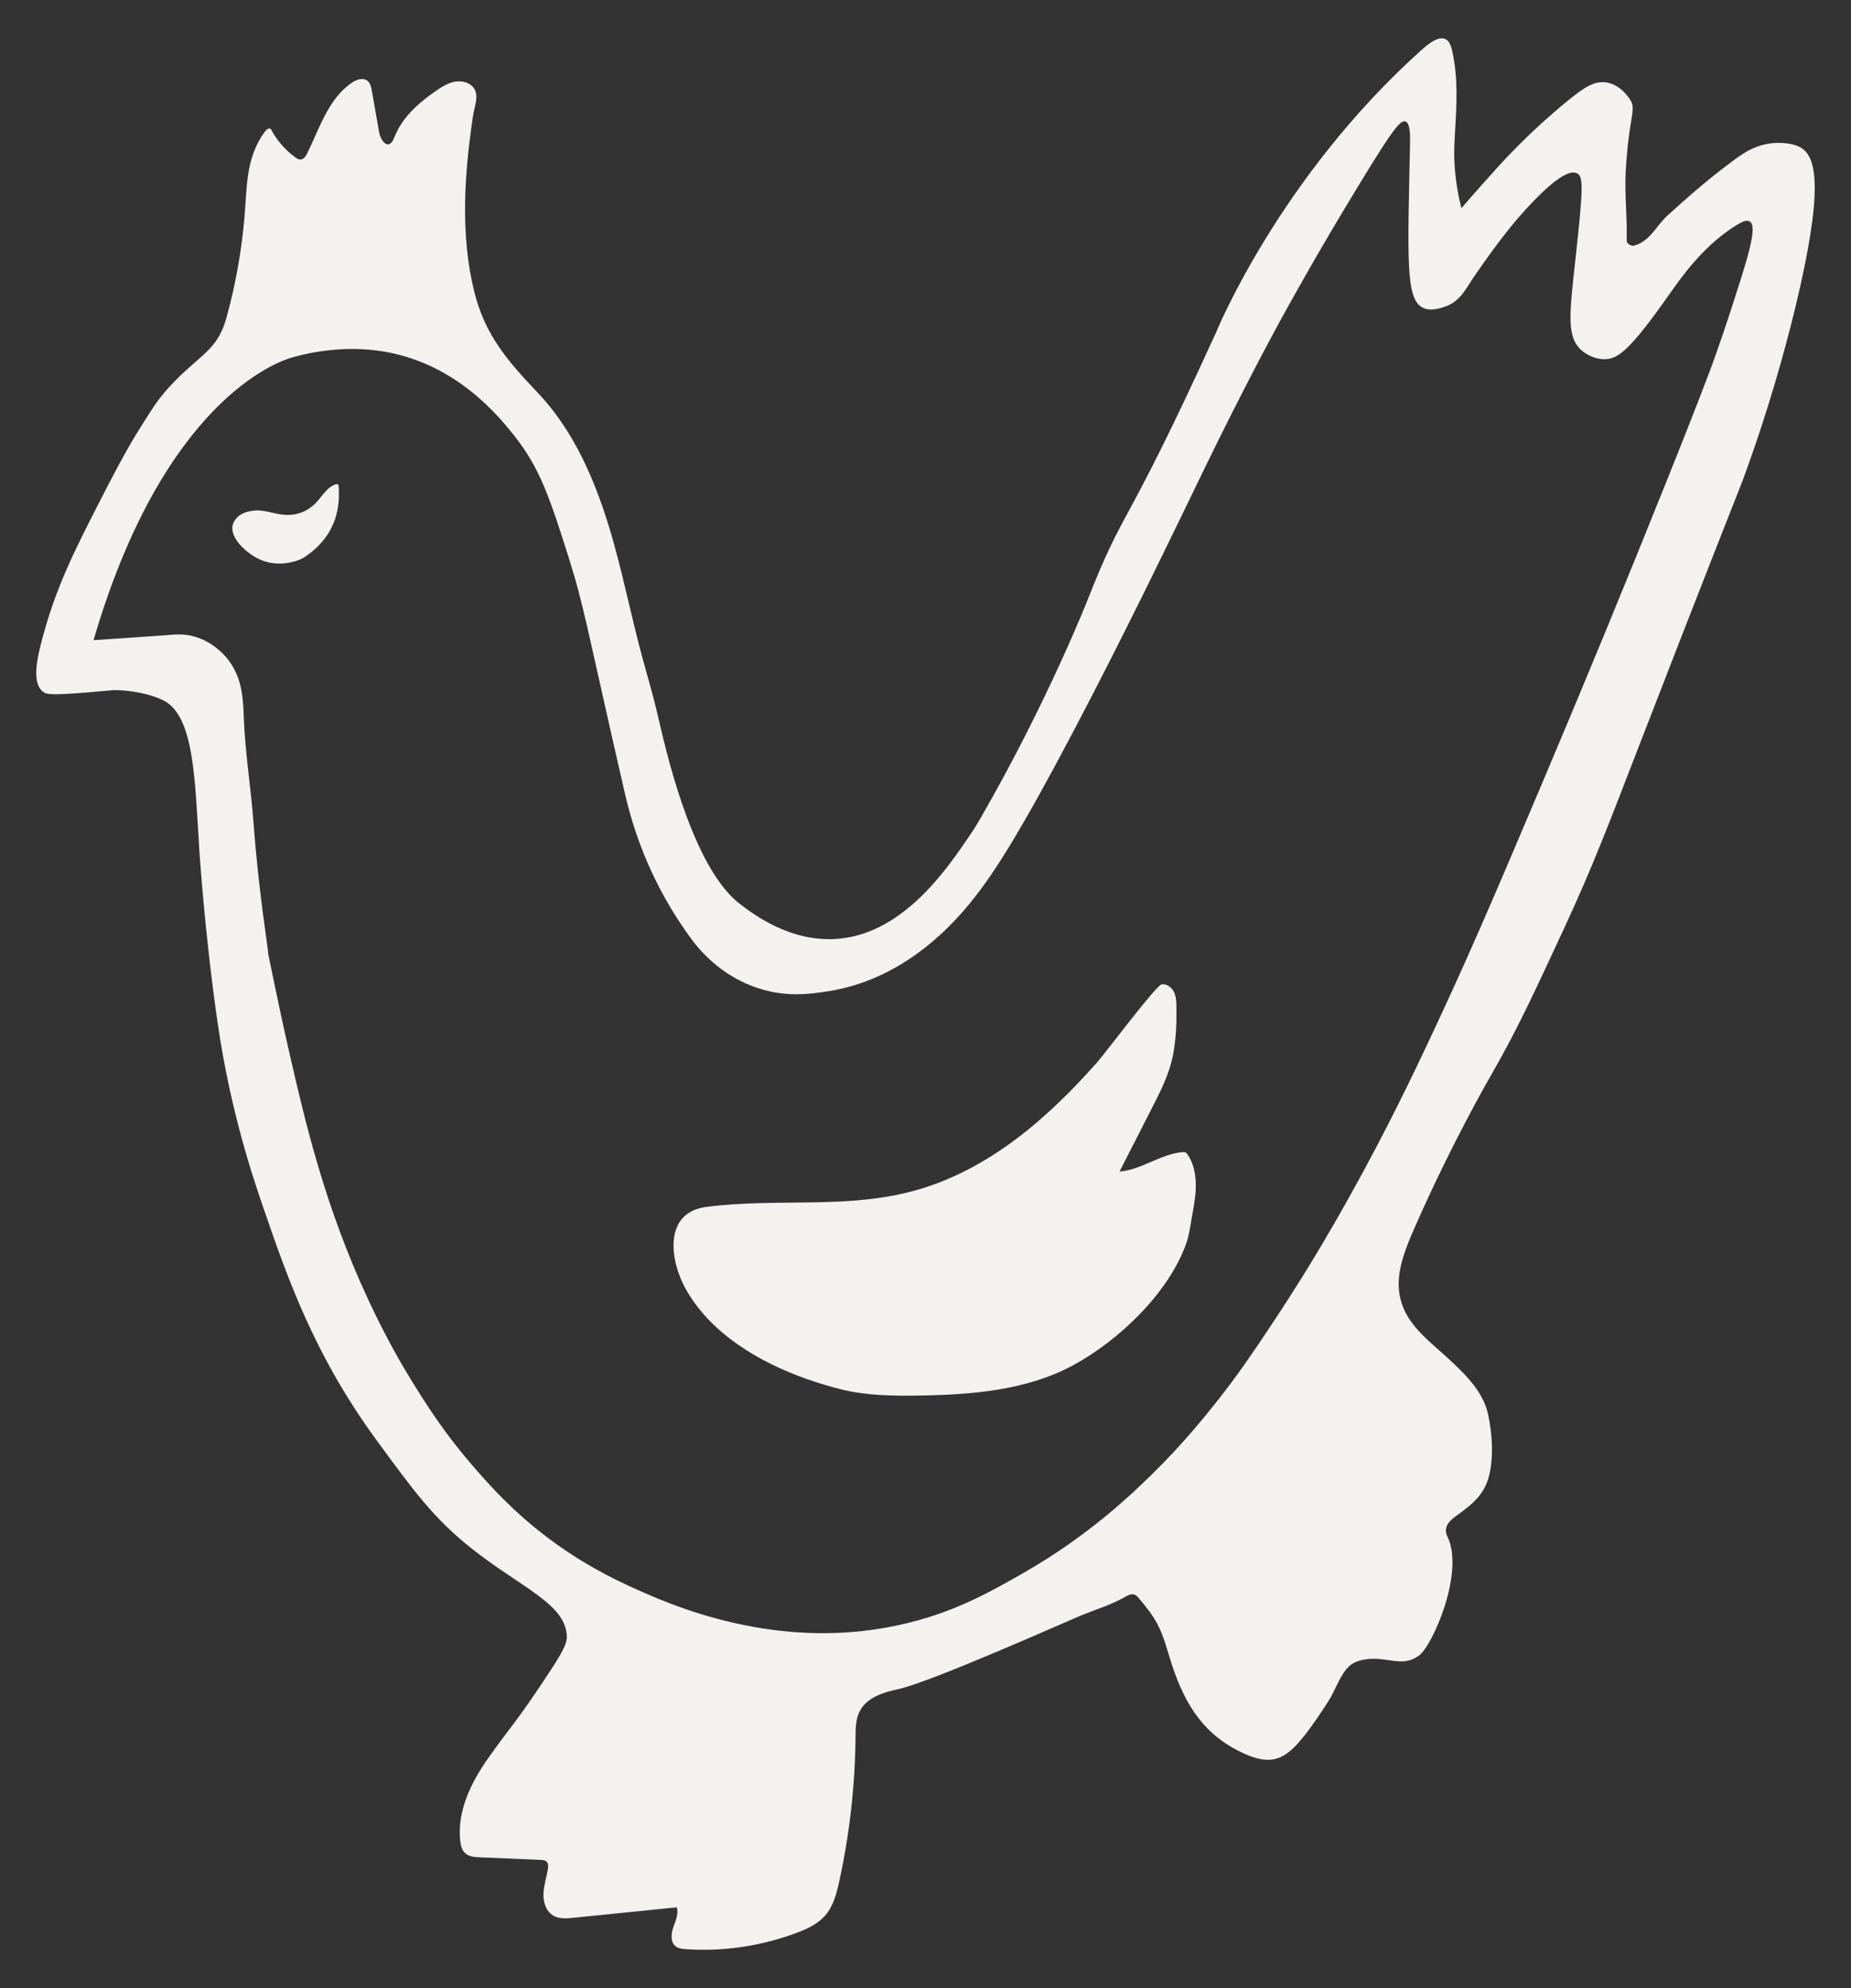 <svg xmlns="http://www.w3.org/2000/svg" xmlns:xlink="http://www.w3.org/1999/xlink" version="1.1" id="Capa_1" x="0px" y="0px" width="542.078px" height="582px" viewBox="0 0 542.078 582" xml:space="preserve"><rect x="0" y="0" width="542.078" height="582" fill="#333333" stroke="none"/> <g> <g> <path fill="#F4F2EF" d="M525.8,89.896c8.316-34.495,6.199-43.858,1.684-46.614c-2.68-1.633-7.426-1.785-10.74-0.995 c-3.828,0.919-6.43,2.68-9.695,5.129c-8.037,5.995-13.957,11.379-18.754,15.716c-3.314,2.985-5.127,7.757-10.104,8.854 c-0.918-0.229-1.836-0.663-1.813-1.685c0.205-6.685-0.637-13.395-0.279-20.003c0.867-15.817,3.086-18.013,1.479-20.818 c-0.229-0.384-2.729-4.618-7.066-5.332c-3.57-0.588-6.635,1.479-11.404,5.356c-10.869,8.854-18.574,17.299-21.125,20.131 c-2.553,2.832-5.996,6.659-10.002,11.304c-0.816-3.164-1.813-8.013-2.066-13.982c-0.127-2.755,0.025-5.383,0.332-10.664 c0.256-4.721,0.867-13.497-0.994-21.534c-0.256-1.071-0.689-2.78-2.016-3.342c-2.068-0.919-5.027,1.53-6.711,3.011 c-41.92,37.454-60.393,82.896-60.393,82.896l0,0c-27.197,59.649-26.508,50.032-37.531,78.071c0,0-11.914,30.311-31.432,64.091 c-0.537,0.919-1.582,2.756-3.189,5.104c-6.48,9.518-19.109,28.396-38.22,30.208c-14.107,1.327-25.258-7.246-29.109-10.205 c-11.432-8.803-18.906-33.271-23.143-51.437c-1.43-6.072-2.016-8.751-4.414-17.119c-3.443-12.043-5.842-24.341-9.186-36.436 c-4.336-15.716-10.436-31.406-21.379-43.501c-0.461-0.51-0.92-0.994-1.379-1.479c-8.699-9.159-15.131-16.737-18.217-29.062 c-4.211-16.813-2.936-34.852-0.383-51.817c0.408-2.729,1.813-5.715,0.203-7.96c-1.199-1.686-3.547-2.245-5.588-1.862 c-2.041,0.382-3.826,1.53-5.535,2.704c-5.078,3.521-9.951,7.833-12.17,13.624c-1.557,4.057-3.955,1.199-4.467-1.709 c-0.688-3.98-1.402-7.96-2.092-11.94c-0.18-1.098-0.434-2.271-1.301-2.96c-1.326-1.046-3.316-0.306-4.695,0.663 c-6.709,4.67-9.313,13.141-12.885,20.488c-0.434,0.893-1.07,1.888-2.064,1.913c-0.537,0-1.021-0.307-1.48-0.638 c-2.984-2.169-5.461-5.053-7.17-8.317c-0.586-0.408-1.301,0.204-1.734,0.766c-5.689,7.756-5.205,16.252-5.996,25.335 C70.709,73.594,69,83.289,66.396,92.73c-1.938,7.093-4.797,9.439-10.129,14.083c-4.566,3.979-8.879,8.368-12.094,13.521 c-3.572,5.716-5.969,8.7-15.868,28.193c-6.507,12.781-12.222,23.957-16.228,39.623c-1.25,4.848-2.729,11.762,0.459,14.313 c1.123,0.895,2.603,1.072,13.19,0.229c3.163-0.255,5.791-0.511,7.603-0.663c0,0,7.783-0.153,14.313,2.908 c9.287,4.362,9.416,23.243,10.742,44.036c0,0,1.531,24.138,5.357,50.519c3.775,25.947,10.309,45.211,13.854,55.44 c6.533,18.906,14.416,41.664,32.402,66.285c11.176,15.283,16.941,23.167,27.836,31.867c14.672,11.71,28.092,16.456,28.168,26.151 c0.025,2.603-2.68,6.685-8.063,14.722c-7.17,10.69-8.904,12.146-15.078,20.896c-4.951,7.018-8.98,15.359-8.09,23.906 c0.154,1.43,0.484,2.936,1.582,3.854c1.098,0.943,2.654,1.046,4.082,1.098c5.971,0.255,11.916,0.51,17.887,0.766 c0.639,0.025,1.352,0.076,1.785,0.535c0.512,0.536,0.459,1.354,0.357,2.093c-0.383,2.424-1.199,4.771-1.301,7.245 c-0.104,2.449,0.713,5.154,2.832,6.404c1.76,1.046,3.928,0.867,5.969,0.663c10.078-1.021,20.156-2.041,30.234-3.062 c0.611,1.912-0.357,3.955-1.021,5.867c-0.664,1.914-0.867,4.414,0.766,5.613c0.791,0.587,1.838,0.688,2.807,0.767 c11.049,0.765,22.248-0.895,32.605-4.798c3.037-1.147,6.1-2.552,8.242-4.976c2.475-2.78,3.418-6.557,4.209-10.18 c3.012-13.777,4.594-27.888,4.746-41.996c0.025-2.653,0.025-5.408,1.25-7.756c2.041-3.929,6.787-5.46,11.125-6.379 c9.439-1.964,50.593-20.359,54.062-21.764c4.234-1.71,8.42-2.935,12.426-5.229c0.893-0.512,1.914-1.071,2.883-0.688 c0.51,0.204,0.895,0.638,1.25,1.071c1.99,2.347,3.93,4.745,5.383,7.476c2.018,3.803,2.986,8.063,4.338,12.146 c3.904,11.838,9.594,20.666,21.15,25.846c2.781,1.25,5.896,2.245,8.879,1.581c3.395-0.765,5.971-3.521,8.166-6.199 c2.754-3.368,5.127-7.017,7.5-10.64c2.016-3.063,3.598-8.215,6.379-10.537c2.168-1.812,5.664-2.144,8.395-1.938 c4.361,0.331,7.857,1.912,11.863-1.021c3.879-2.832,13.369-24.263,8.318-34.724c-1.328-2.781,0.355-4.593,2.678-6.227 c5.078-3.647,8.623-6.607,9.797-13.036c0.971-5.282,0.537-10.946-0.51-16.202c-1.352-6.813-6.455-11.813-11.506-16.507 c-5.205-4.822-11.354-9.236-13.727-15.922c-2.654-7.449,0.178-14.822,3.928-23.294c10.666-24.161,21.254-42.53,22.377-44.471 c7.297-12.706,12.016-22.886,21.457-43.246c8.012-17.324,12.348-28.754,21.457-52.303c6.762-17.479,17.068-44.012,30.514-78.124 C517.865,120.231,522.662,102.831,525.8,89.896z M506.332,92.498c-1.785,5.46-3.775,11.072-3.775,11.072 c-0.943,2.68-1.506,4.185-1.506,4.185c-4.082,10.818-8.367,21.585-12.68,32.353c-11.967,29.901-24.238,59.65-36.791,89.299 c-14.824,35.03-22.555,53.018-34.291,77.791c-5.613,11.864-14.389,29.928-26.738,51.309c-3.139,5.436-9.67,16.56-18.777,30.184 c-5.18,7.756-9.313,13.904-15.537,21.737c-3.496,4.389-9.746,12.195-18.678,20.973c-5.943,5.816-18.572,18.063-37.785,29.035 c-9.313,5.332-19.287,11.021-33.32,14.543c-38.018,9.593-70.826-5.46-82.283-10.717c-9.592-4.389-16.506-8.98-18.752-10.512 c-13.676-9.287-22.145-19.033-27.504-25.259c-8.113-9.44-13.189-17.554-16.967-23.626c-2.652-4.261-7.578-12.527-13.088-24.365 c-12.707-27.249-18.422-51.717-23.371-73.402c-2.885-12.578-6.199-29.29-6.25-29.266c-0.025,0,0.203,1.25,0.279,1.25 c0.229-0.024-2.729-17.35-4.285-38.347c-0.768-10.181-2.426-20.284-2.832-30.489c-0.205-5.281-0.309-11.813-4.771-17.35 c-1.25-1.558-4.363-4.898-9.287-6.431c-3.648-1.146-6.607-0.663-9.363-0.459c-6.863,0.459-13.727,0.919-20.59,1.403 c20.387-69.679,53.578-81.439,57.992-82.716c8.855-2.552,18.65-3.291,27.734-1.658c20.895,3.802,33.117,19.008,37.557,24.595 c7.477,9.44,10.383,18.27,15.869,35.566c4.516,14.263,5.613,21.789,16.1,67.51c1.121,4.898,3.063,13.141,7.604,23.243 c3.979,8.879,8.395,15.64,11.635,20.131c2.449,3.47,8.879,11.532,20.131,15.206c8.342,2.729,15.281,1.709,20.563,0.893 c21.178-3.315,34.673-18.013,39.343-23.242c1.275-1.43,2.32-2.729,3.674-4.465c5.816-7.426,13.318-19.033,28.957-48.758 c14.109-26.789,26.639-52.686,38.682-77.562c0,0,12.32-25.488,24.135-46.716c2.984-5.358,6.965-12.299,7.604-13.422 c0.74-1.274,5.844-10.153,13.42-22.578c9.236-15.131,11.686-18.396,13.191-17.887c1.453,0.485,1.402,4.21,1.352,6.71 c-0.715,33.525-1.275,45.083,3.572,47.736c2.398,1.327,5.639,0.153,6.914-0.306c4.389-1.582,6.174-5.689,8.293-8.751 c2.883-4.159,9.107-13.114,14.746-19.238c3.445-3.725,11.838-12.833,15.438-10.945c1.811,0.944,1.76,4.313-0.461,24.597 c-1.785,16.354-2.729,23.039,1.557,27.045c0.281,0.279,3.088,2.806,6.992,2.755c3.928-0.051,7.449-2.729,18.955-19.084 c3.443-4.873,9.926-14.288,19.9-20.335c0.971-0.587,2.578-1.505,3.572-0.894C514.906,66.271,511.691,76.066,506.332,92.498z"></path> <path fill="#F4F2EF" d="M78.568,164.625c-2.477-0.587-4.695-1.862-6.762-3.648c-2.756-2.397-5.588-6.43-2.244-9.593 c1.174-1.123,2.703-1.606,4.209-1.837c3.623-0.587,6.633,1.122,10.23,1.199c3.266,0.076,6.326-1.174,8.727-3.776 c1.811-1.99,3.367-4.72,5.816-5.229c0.127-0.025,0.254-0.052,0.383,0.024c0.203,0.128,0.254,0.435,0.254,0.689 c0.332,5.204-0.102,13.828-9.643,20.411c-1.889,1.301-4.211,1.837-6.508,2.065C81.451,165.059,79.971,164.932,78.568,164.625z"></path> </g> <path fill="#F4F2EF" d="M207.668,386.493c-2.627-2.729-4.924-5.74-6.787-9.031c-4.744-8.42-6.658-22.478,5.895-24.137 c20.871-2.755,42.047,0.919,62.561-5.204c10.792-3.215,20.691-8.828,29.57-15.691c5.436-4.21,10.484-8.879,15.283-13.776 c2.424-2.476,4.797-5.053,7.092-7.629c2.271-2.552,17.299-22.605,18.906-22.86c1.479-0.229,2.934,0.842,3.598,2.194 s0.715,2.907,0.74,4.414c0.076,4.744-0.104,9.517-1.021,14.159c-1.146,5.792-3.828,10.896-6.506,16.125 c-3.037,5.971-6.072,11.94-9.135,17.91c6.455-0.51,12.043-5.179,18.498-5.688c0.281-0.025,0.586-0.025,0.842,0.103 c0.256,0.127,0.408,0.331,0.561,0.562c1.582,2.271,2.246,5.052,2.398,7.833c0.154,3.139-0.332,6.275-0.918,9.362 c-0.535,2.936-0.893,6.176-1.889,8.981c-5.18,14.466-19.746,28.346-33.115,35.565c-13.676,7.373-29.725,8.623-45.261,8.854 c-7.477,0.103-15.055,0.025-22.326-1.734C232.953,403.435,217.848,397.005,207.668,386.493z"></path> </g> </svg>